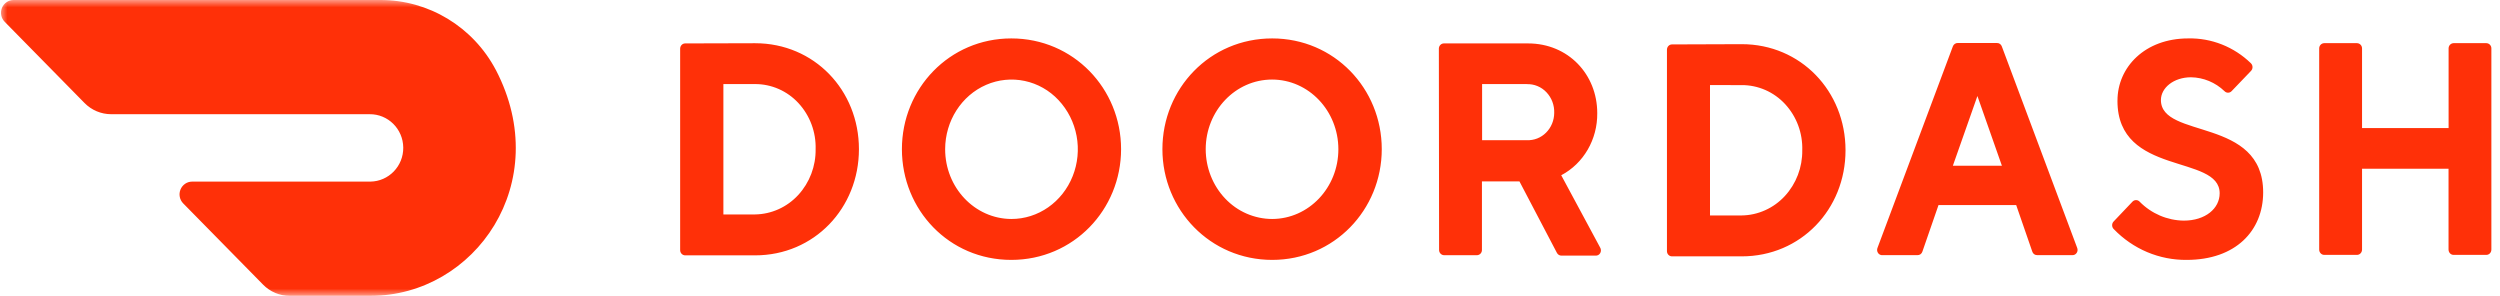 <svg width="169" height="20" viewBox="0 0 169 20" fill="none" xmlns="http://www.w3.org/2000/svg">
<g clip-path="url(#clip0_10789_57169)">
<mask id="mask0_10789_57169" style="mask-type:luminance" maskUnits="userSpaceOnUse" x="0" y="0" width="169" height="20">
<path d="M169 0H0V20H169V0Z" fill="white"/>
</mask>
<g mask="url(#mask0_10789_57169)">
<path d="M48.901 5.685V14.496H51.045C51.593 14.488 52.132 14.367 52.633 14.141C53.134 13.915 53.585 13.588 53.961 13.181C54.731 12.345 55.153 11.233 55.136 10.083C55.153 9.512 55.058 8.943 54.859 8.409C54.66 7.875 54.361 7.387 53.977 6.972C53.6 6.563 53.145 6.238 52.642 6.017C52.137 5.795 51.594 5.682 51.045 5.683H48.903L48.901 5.685ZM51.045 2.922C55.041 2.922 58.064 6.095 58.064 10.083C58.064 14.071 55.041 17.262 51.045 17.262H46.317C46.272 17.261 46.228 17.252 46.186 17.233C46.145 17.215 46.107 17.189 46.076 17.156C46.044 17.123 46.02 17.084 46.003 17.041C45.986 16.998 45.978 16.952 45.978 16.906V3.293C45.978 3.095 46.13 2.935 46.317 2.935L51.045 2.922ZM68.362 14.803C70.177 14.809 71.816 13.665 72.515 11.905C72.857 11.045 72.948 10.101 72.778 9.189C72.608 8.277 72.183 7.435 71.555 6.766C70.938 6.107 70.141 5.656 69.268 5.471C68.396 5.287 67.489 5.378 66.669 5.733C64.992 6.459 63.896 8.176 63.892 10.083C63.892 12.682 65.89 14.79 68.362 14.803ZM68.364 2.597C72.569 2.597 75.785 5.994 75.785 10.083C75.785 14.172 72.569 17.569 68.362 17.569C64.157 17.569 60.969 14.189 60.969 10.083C60.969 5.977 64.186 2.597 68.364 2.597ZM86 14.803C88.475 14.796 90.476 12.685 90.474 10.086C90.471 7.485 88.464 5.379 85.992 5.378C83.517 5.378 81.509 7.483 81.506 10.083C81.506 11.335 81.98 12.536 82.822 13.421C83.235 13.858 83.729 14.205 84.275 14.442C84.82 14.679 85.408 14.802 86 14.803ZM86 2.597C90.192 2.597 93.407 5.977 93.407 10.083C93.407 14.189 90.179 17.569 86 17.569C81.821 17.569 78.579 14.189 78.579 10.083C78.579 5.977 81.794 2.597 86 2.597ZM103.213 5.685H100.19V9.477H103.213C103.452 9.488 103.691 9.448 103.914 9.361C104.137 9.274 104.341 9.14 104.512 8.969C104.862 8.622 105.061 8.14 105.065 7.634C105.074 7.377 105.032 7.121 104.942 6.881C104.852 6.641 104.715 6.422 104.54 6.238C104.369 6.056 104.162 5.914 103.934 5.819C103.705 5.724 103.459 5.68 103.213 5.688V5.685ZM97.266 3.293C97.266 3.095 97.419 2.935 97.606 2.935H103.297C106.011 2.935 107.974 5.025 107.974 7.648C107.995 9.423 107.049 11.053 105.539 11.847L108.164 16.724C108.2 16.78 108.221 16.846 108.223 16.913C108.226 16.98 108.209 17.047 108.178 17.105C108.146 17.163 108.098 17.21 108.042 17.241C107.985 17.272 107.92 17.285 107.856 17.28H105.552C105.489 17.281 105.426 17.263 105.372 17.229C105.317 17.195 105.273 17.146 105.244 17.087L102.714 12.261H100.179V16.895C100.18 16.941 100.172 16.987 100.155 17.03C100.138 17.073 100.114 17.112 100.083 17.145C100.051 17.178 100.014 17.205 99.972 17.223C99.93 17.241 99.886 17.251 99.841 17.252H97.622C97.576 17.251 97.531 17.241 97.49 17.223C97.449 17.205 97.411 17.178 97.38 17.145C97.348 17.112 97.323 17.073 97.306 17.03C97.29 16.987 97.282 16.941 97.282 16.895L97.267 3.294L97.266 3.293ZM115.596 5.752V14.564H117.738C118.286 14.557 118.825 14.437 119.326 14.211C119.828 13.986 120.279 13.661 120.655 13.253C121.426 12.418 121.848 11.308 121.833 10.158C121.85 9.586 121.757 9.016 121.559 8.481C121.36 7.946 121.061 7.457 120.677 7.041C120.299 6.632 119.844 6.307 119.339 6.085C118.833 5.864 118.289 5.75 117.74 5.753L115.596 5.752ZM117.738 2.986C121.734 2.986 124.757 6.162 124.757 10.158C124.757 14.154 121.734 17.33 117.738 17.33H113.025C112.979 17.33 112.935 17.32 112.893 17.302C112.852 17.283 112.814 17.257 112.783 17.224C112.751 17.191 112.726 17.151 112.71 17.108C112.693 17.065 112.685 17.019 112.686 16.973V3.361C112.686 3.163 112.837 3.003 113.025 3.003L117.738 2.986ZM133.673 6.49L132.014 11.202H135.328L133.673 6.49ZM131.042 13.865L129.956 17.002C129.934 17.076 129.89 17.14 129.828 17.185C129.767 17.229 129.693 17.252 129.617 17.248H127.262C127.202 17.254 127.142 17.243 127.088 17.217C127.033 17.191 126.987 17.149 126.953 17.098C126.918 17.047 126.898 16.987 126.893 16.924C126.888 16.862 126.898 16.799 126.924 16.742L132.011 3.143C132.035 3.071 132.081 3.009 132.143 2.967C132.204 2.924 132.276 2.903 132.35 2.907H134.985C135.059 2.903 135.133 2.924 135.194 2.966C135.255 3.009 135.301 3.071 135.325 3.143L140.412 16.742C140.438 16.799 140.448 16.862 140.443 16.924C140.438 16.987 140.417 17.047 140.382 17.098C140.348 17.149 140.302 17.19 140.247 17.216C140.193 17.242 140.132 17.253 140.072 17.247H137.719C137.644 17.251 137.57 17.228 137.508 17.184C137.447 17.139 137.402 17.075 137.38 17.001L136.295 13.864H131.042V13.865ZM143.142 6.796C143.142 4.544 144.994 2.597 147.919 2.597C149.494 2.561 151.018 3.165 152.161 4.276C152.195 4.31 152.223 4.351 152.242 4.396C152.261 4.441 152.27 4.489 152.27 4.538C152.27 4.588 152.261 4.636 152.242 4.681C152.223 4.726 152.195 4.767 152.161 4.801L150.856 6.162C150.825 6.195 150.788 6.221 150.746 6.239C150.705 6.257 150.66 6.266 150.615 6.266C150.571 6.266 150.526 6.257 150.485 6.239C150.444 6.221 150.406 6.195 150.375 6.162C149.761 5.572 148.954 5.237 148.112 5.224C146.942 5.224 146.078 5.938 146.078 6.761C146.078 9.423 152.99 7.887 152.99 13.009C152.987 15.605 151.121 17.569 147.821 17.569C146.905 17.578 145.997 17.399 145.149 17.042C144.302 16.684 143.534 16.155 142.89 15.487C142.855 15.454 142.827 15.413 142.808 15.368C142.79 15.323 142.78 15.274 142.78 15.225C142.78 15.176 142.79 15.127 142.808 15.082C142.827 15.037 142.855 14.997 142.89 14.963L144.151 13.637C144.183 13.602 144.221 13.574 144.263 13.555C144.305 13.536 144.351 13.527 144.398 13.527C144.444 13.527 144.489 13.536 144.531 13.555C144.574 13.574 144.612 13.602 144.643 13.637C145.438 14.443 146.507 14.901 147.625 14.914C149.086 14.914 150.049 14.094 150.049 13.066C150.049 10.403 143.14 11.94 143.14 6.817M165.525 3.275V8.657H159.674V3.275C159.675 3.229 159.666 3.183 159.649 3.14C159.633 3.097 159.608 3.058 159.576 3.025C159.545 2.992 159.507 2.965 159.466 2.947C159.424 2.929 159.38 2.919 159.335 2.918H157.115C157.071 2.919 157.026 2.929 156.985 2.947C156.943 2.965 156.906 2.992 156.874 3.025C156.843 3.058 156.818 3.097 156.802 3.14C156.785 3.183 156.776 3.229 156.777 3.275V16.872C156.777 17.069 156.93 17.23 157.115 17.23H159.335C159.521 17.23 159.674 17.069 159.674 16.872V11.405H165.521V16.872C165.521 17.069 165.673 17.23 165.859 17.23H168.078C168.266 17.23 168.417 17.069 168.417 16.872V3.275C168.418 3.229 168.41 3.183 168.393 3.14C168.376 3.097 168.351 3.058 168.32 3.025C168.288 2.992 168.251 2.965 168.21 2.947C168.168 2.929 168.123 2.919 168.078 2.918H165.859C165.769 2.921 165.683 2.96 165.621 3.026C165.558 3.093 165.524 3.182 165.525 3.275ZM33.521 4.733C31.982 1.809 28.97 -0.011 25.695 5.13818e-05H0.914C0.747 0.001 0.583 0.052 0.444 0.147C0.305 0.242 0.196 0.377 0.131 0.536C0.068 0.693 0.051 0.866 0.084 1.033C0.116 1.199 0.197 1.353 0.315 1.472L5.713 6.962C6.19 7.448 6.839 7.72 7.515 7.72H24.984C26.23 7.707 27.247 8.717 27.26 9.975C27.274 11.233 26.276 12.264 25.03 12.277H12.986C12.819 12.277 12.655 12.327 12.516 12.422C12.376 12.517 12.267 12.652 12.202 12.81C12.137 12.967 12.12 13.14 12.153 13.308C12.185 13.475 12.266 13.629 12.384 13.749L17.786 19.243C18.265 19.729 18.913 20.001 19.587 20H25.035C32.122 20 37.481 12.337 33.521 4.73" fill="#FF3008"/>
</g>
</g>
<defs>
<clipPath id="clip0_10789_57169">
<rect width="169" height="20" fill="white"/>
</clipPath>
</defs>
</svg>

